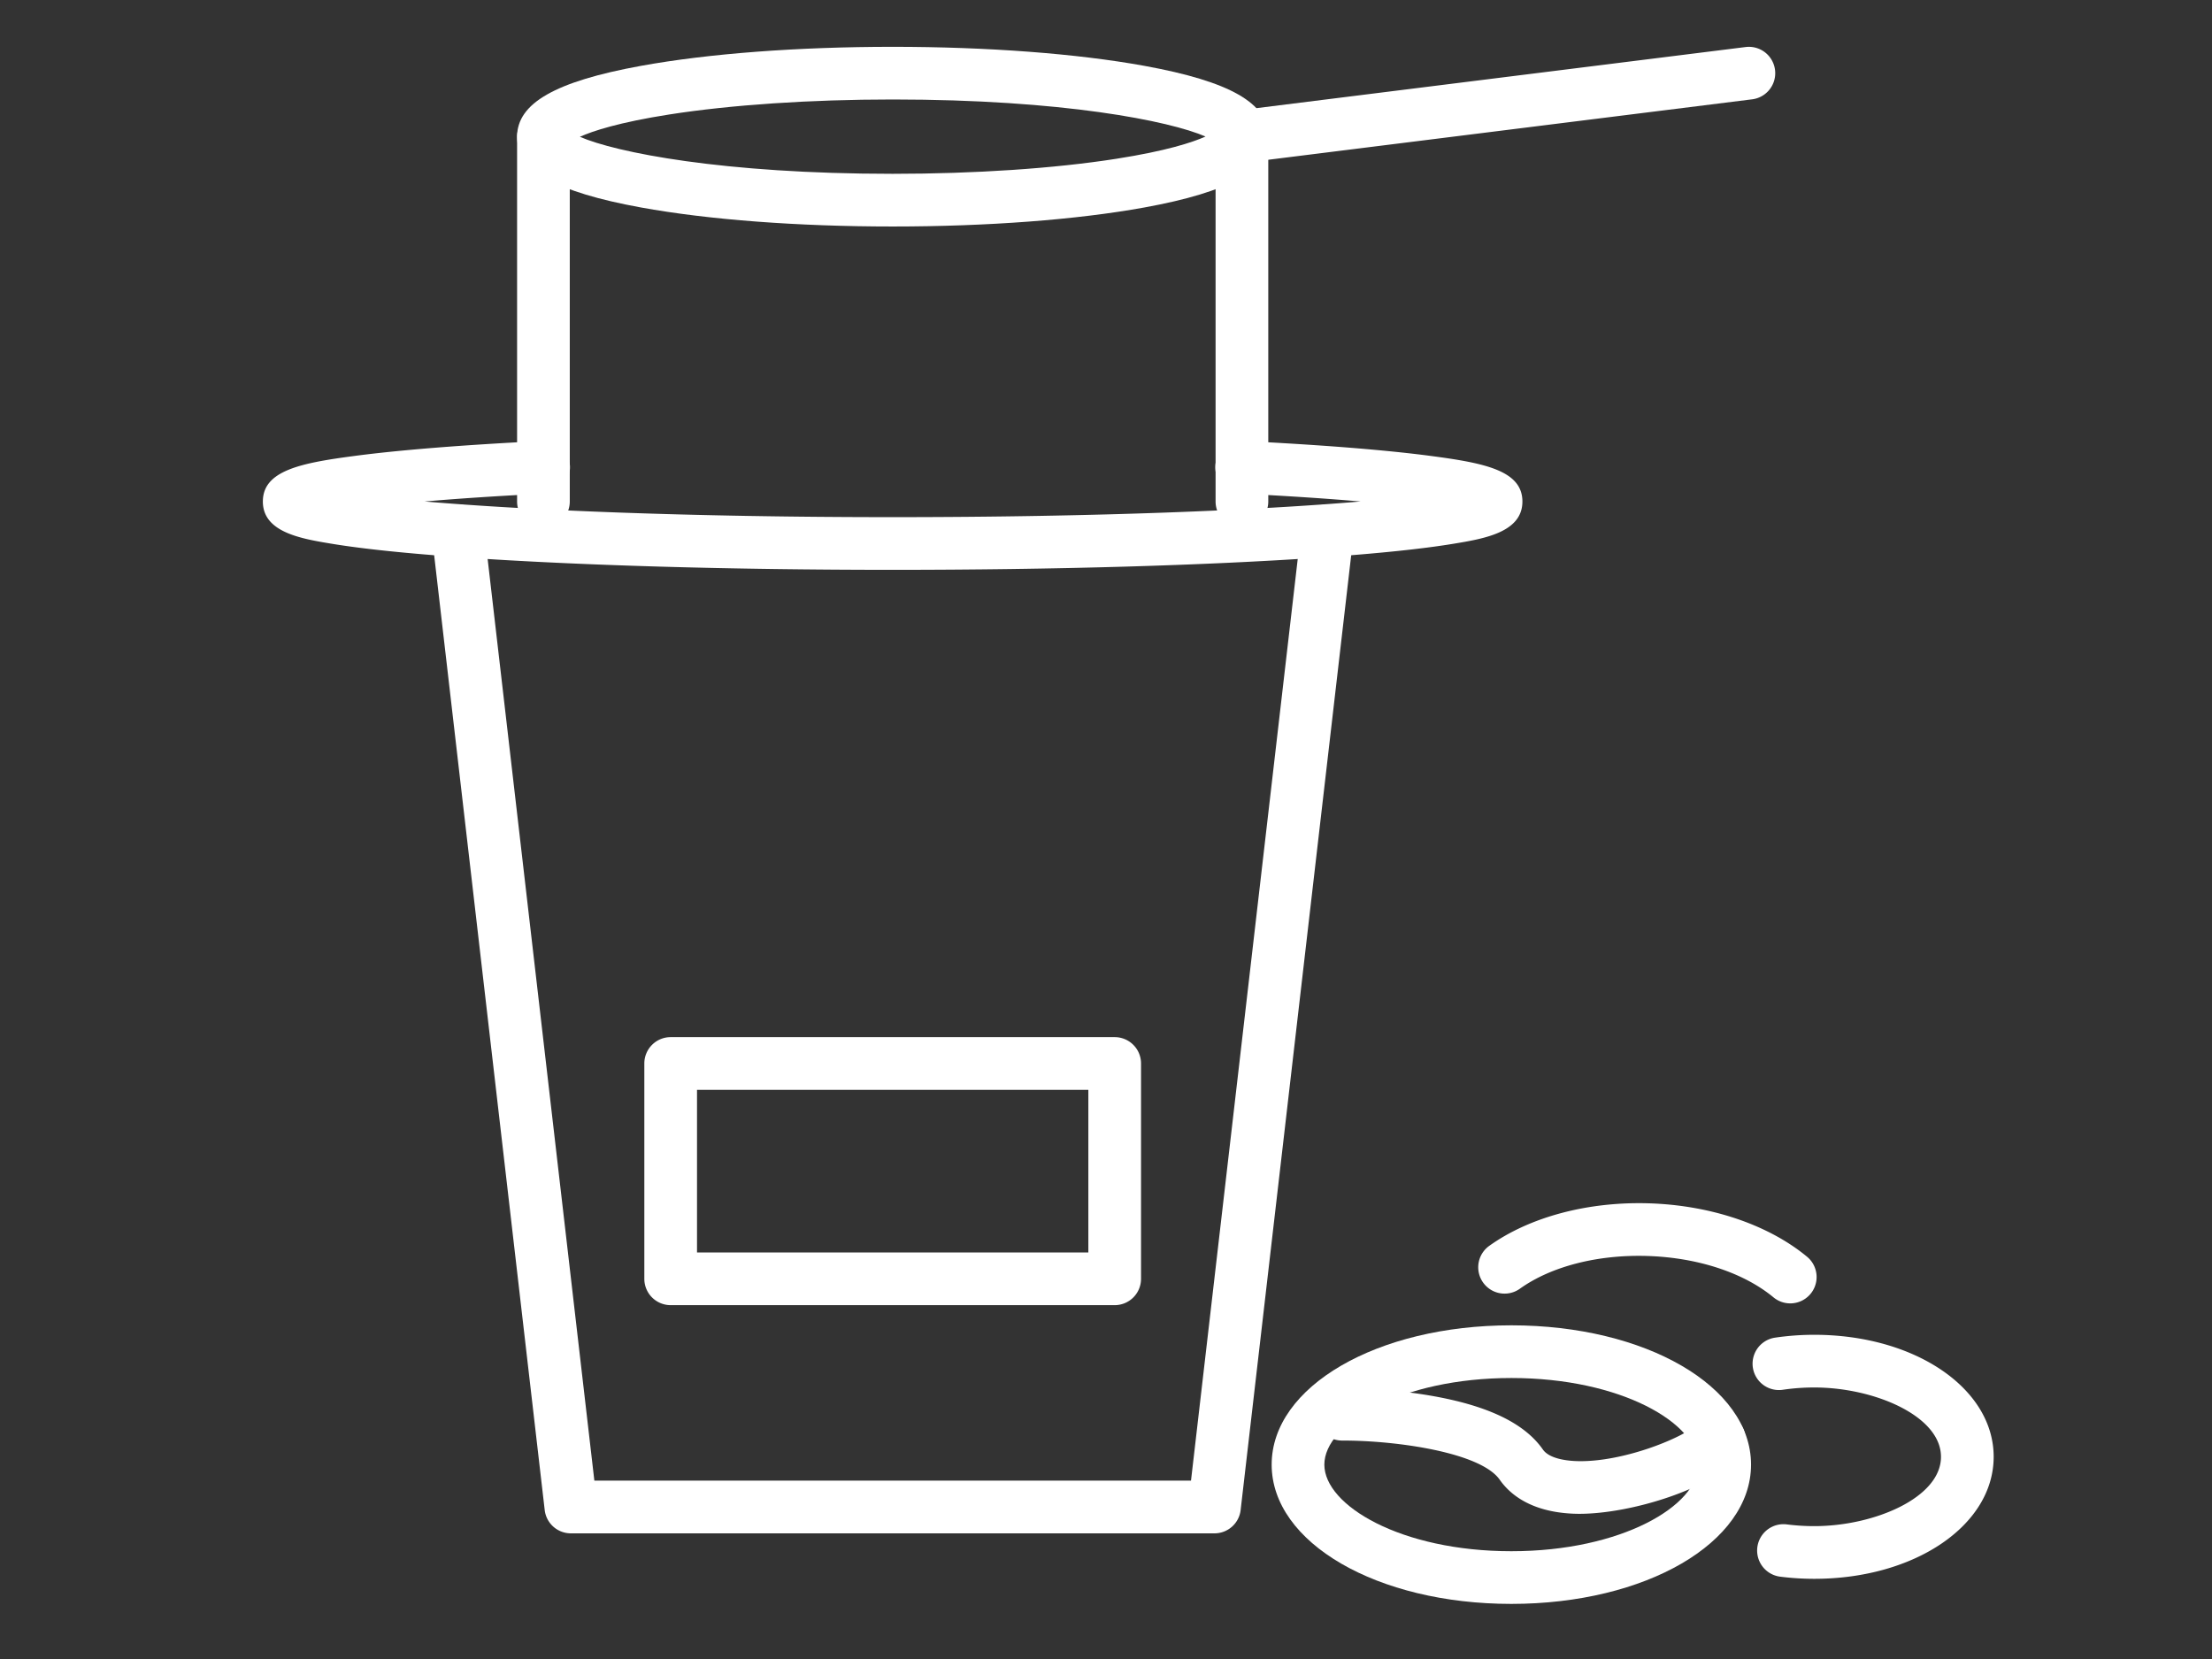 <svg xmlns="http://www.w3.org/2000/svg" viewBox="0 0 4000 3000"><rect x="0" y="0" width="4000" height="3000" fill="#333333" stroke="none"/><defs><style>.cls-1{fill:#fff;}</style></defs><g id="Layer_2" data-name="Layer 2"><path class="cls-1" d="M2733,2900.36c-243,0-433.43-110.64-433.43-251.88S2490,2396.6,2733,2396.6s433.44,110.64,433.44,251.88S2976.05,2900.36,2733,2900.36Zm0-408.49c-199.28,0-338.16,82.54-338.16,156.61s138.88,156.61,338.16,156.61,338.17-82.54,338.17-156.61S2932.29,2491.87,2733,2491.87Z"></path><path class="cls-1" d="M2856.06,2737.46q-6.37,0-12.41-.29c-75.94-3.59-113.54-35.38-131.72-61.42-34.21-49-185.19-70.76-283-70.76-.85,0-1.71,0-2.53,0a47.64,47.64,0,0,1-.17-95.27,1036.21,1036.21,0,0,1,145.63,11.59c111.95,17.26,183.33,49.94,218.2,99.91,11.34,16.23,41.28,20,58.12,20.79,85.14,4.07,202.92-44.42,224.58-69.93a47.64,47.64,0,0,1,72.62,61.68C3095.85,2692,2949.67,2737.46,2856.06,2737.46Z"></path><path class="cls-1" d="M3280.86,2855a490.28,490.28,0,0,1-61.8-3.89,47.63,47.63,0,1,1,12.07-94.5,394.76,394.76,0,0,0,49.73,3.12c108.34,0,229.06-51.48,229.06-125.35S3389.2,2509,3280.86,2509a389.5,389.5,0,0,0-57,4.14,47.63,47.63,0,0,1-14-94.24,485.54,485.54,0,0,1,71-5.17c181.87,0,324.33,96.91,324.33,220.63S3462.73,2855,3280.86,2855Z"></path><path class="cls-1" d="M3237.35,2356.93A47.42,47.42,0,0,1,3207,2346c-53.93-44.62-137-71.88-227.76-74.78-89.94-2.84-174.13,18.7-230.8,59.19a47.63,47.63,0,1,1-55.38-77.52c73.32-52.38,178.77-80.38,289.21-76.89,111.53,3.56,215.58,38.77,285.46,96.6a47.63,47.63,0,0,1-30.39,84.33Z"></path><path class="cls-1" d="M2243.61,294.76a47.64,47.64,0,0,1-5.85-94.91L3157.13,85a47.64,47.64,0,0,1,11.81,94.54L2249.57,294.39A48,48,0,0,1,2243.61,294.76Z"></path><path class="cls-1" d="M2196.15,2772.79H1032.35A47.64,47.64,0,0,1,985,2730.63L780.58,965a47.64,47.64,0,0,1,94.64-11l199.57,1723.47H2153.71L2353.28,954a47.64,47.64,0,0,1,94.64,11L2243.47,2730.63A47.64,47.64,0,0,1,2196.15,2772.79Z"></path><path class="cls-1" d="M2245.8,954.55a47.63,47.63,0,0,1-47.63-47.64V247.12a47.64,47.64,0,0,1,95.27,0V906.91A47.64,47.64,0,0,1,2245.8,954.55Z"></path><path class="cls-1" d="M982.7,954.55a47.63,47.63,0,0,1-47.63-47.64V247.12a47.64,47.64,0,0,1,95.27,0V906.91A47.64,47.64,0,0,1,982.7,954.55Z"></path><path class="cls-1" d="M1614.25,409.58c-171.46,0-333.08-12.21-455.09-34.39-155-28.18-224.09-67.68-224.09-128.07s69.11-99.88,224.09-128.06c122-22.18,283.63-34.4,455.09-34.4s333.09,12.22,455.1,34.4c155,28.18,224.09,67.67,224.09,128.06S2224.32,347,2069.35,375.19C1947.34,397.37,1785.71,409.58,1614.25,409.58ZM1048.57,247.36c65,28.23,258,66.95,565.68,66.95,148.64,0,292.19-9.64,404.19-27.15,90.68-14.18,137.82-29.67,161.5-40.27-65-28.24-258-67-565.69-67-148.64,0-292.19,9.64-404.19,27.15C1119.39,221.26,1072.24,236.76,1048.57,247.36Zm1153.51,12.95h0Z"></path><path class="cls-1" d="M1614.25,1030.43c-292.54,0-567.75-7.93-774.92-22.34C737.64,1001,657.47,992.73,601,983.46c-56-9.22-125.66-20.67-125.66-76.55,0-56.25,69.19-69.72,166.93-82.59,80.76-10.65,197.65-19.94,338-26.88a47.64,47.64,0,1,1,4.7,95.16c-87.61,4.33-159.18,9.22-217.06,14.24,182.92,15.63,473.94,28.32,846.26,28.32s663.35-12.69,846.26-28.32c-57.88-5-129.45-9.91-217.06-14.24a47.64,47.64,0,1,1,4.7-95.16c140.39,6.94,257.28,16.23,338,26.88,97.74,12.87,166.93,26.34,166.93,82.59,0,55.88-69.67,67.33-125.66,76.55-56.42,9.27-136.6,17.56-238.29,24.63C2182,1022.5,1906.8,1030.43,1614.25,1030.43ZM2673.86,939h0Z"></path><path class="cls-1" d="M2015.72,2360.13H1212.78a47.63,47.63,0,0,1-47.63-47.63V1923.1a47.64,47.64,0,0,1,47.63-47.64h802.94a47.63,47.63,0,0,1,47.63,47.64v389.4A47.62,47.62,0,0,1,2015.72,2360.13Zm-755.3-95.27h707.66V1970.73H1260.42Z"></path></g></svg>